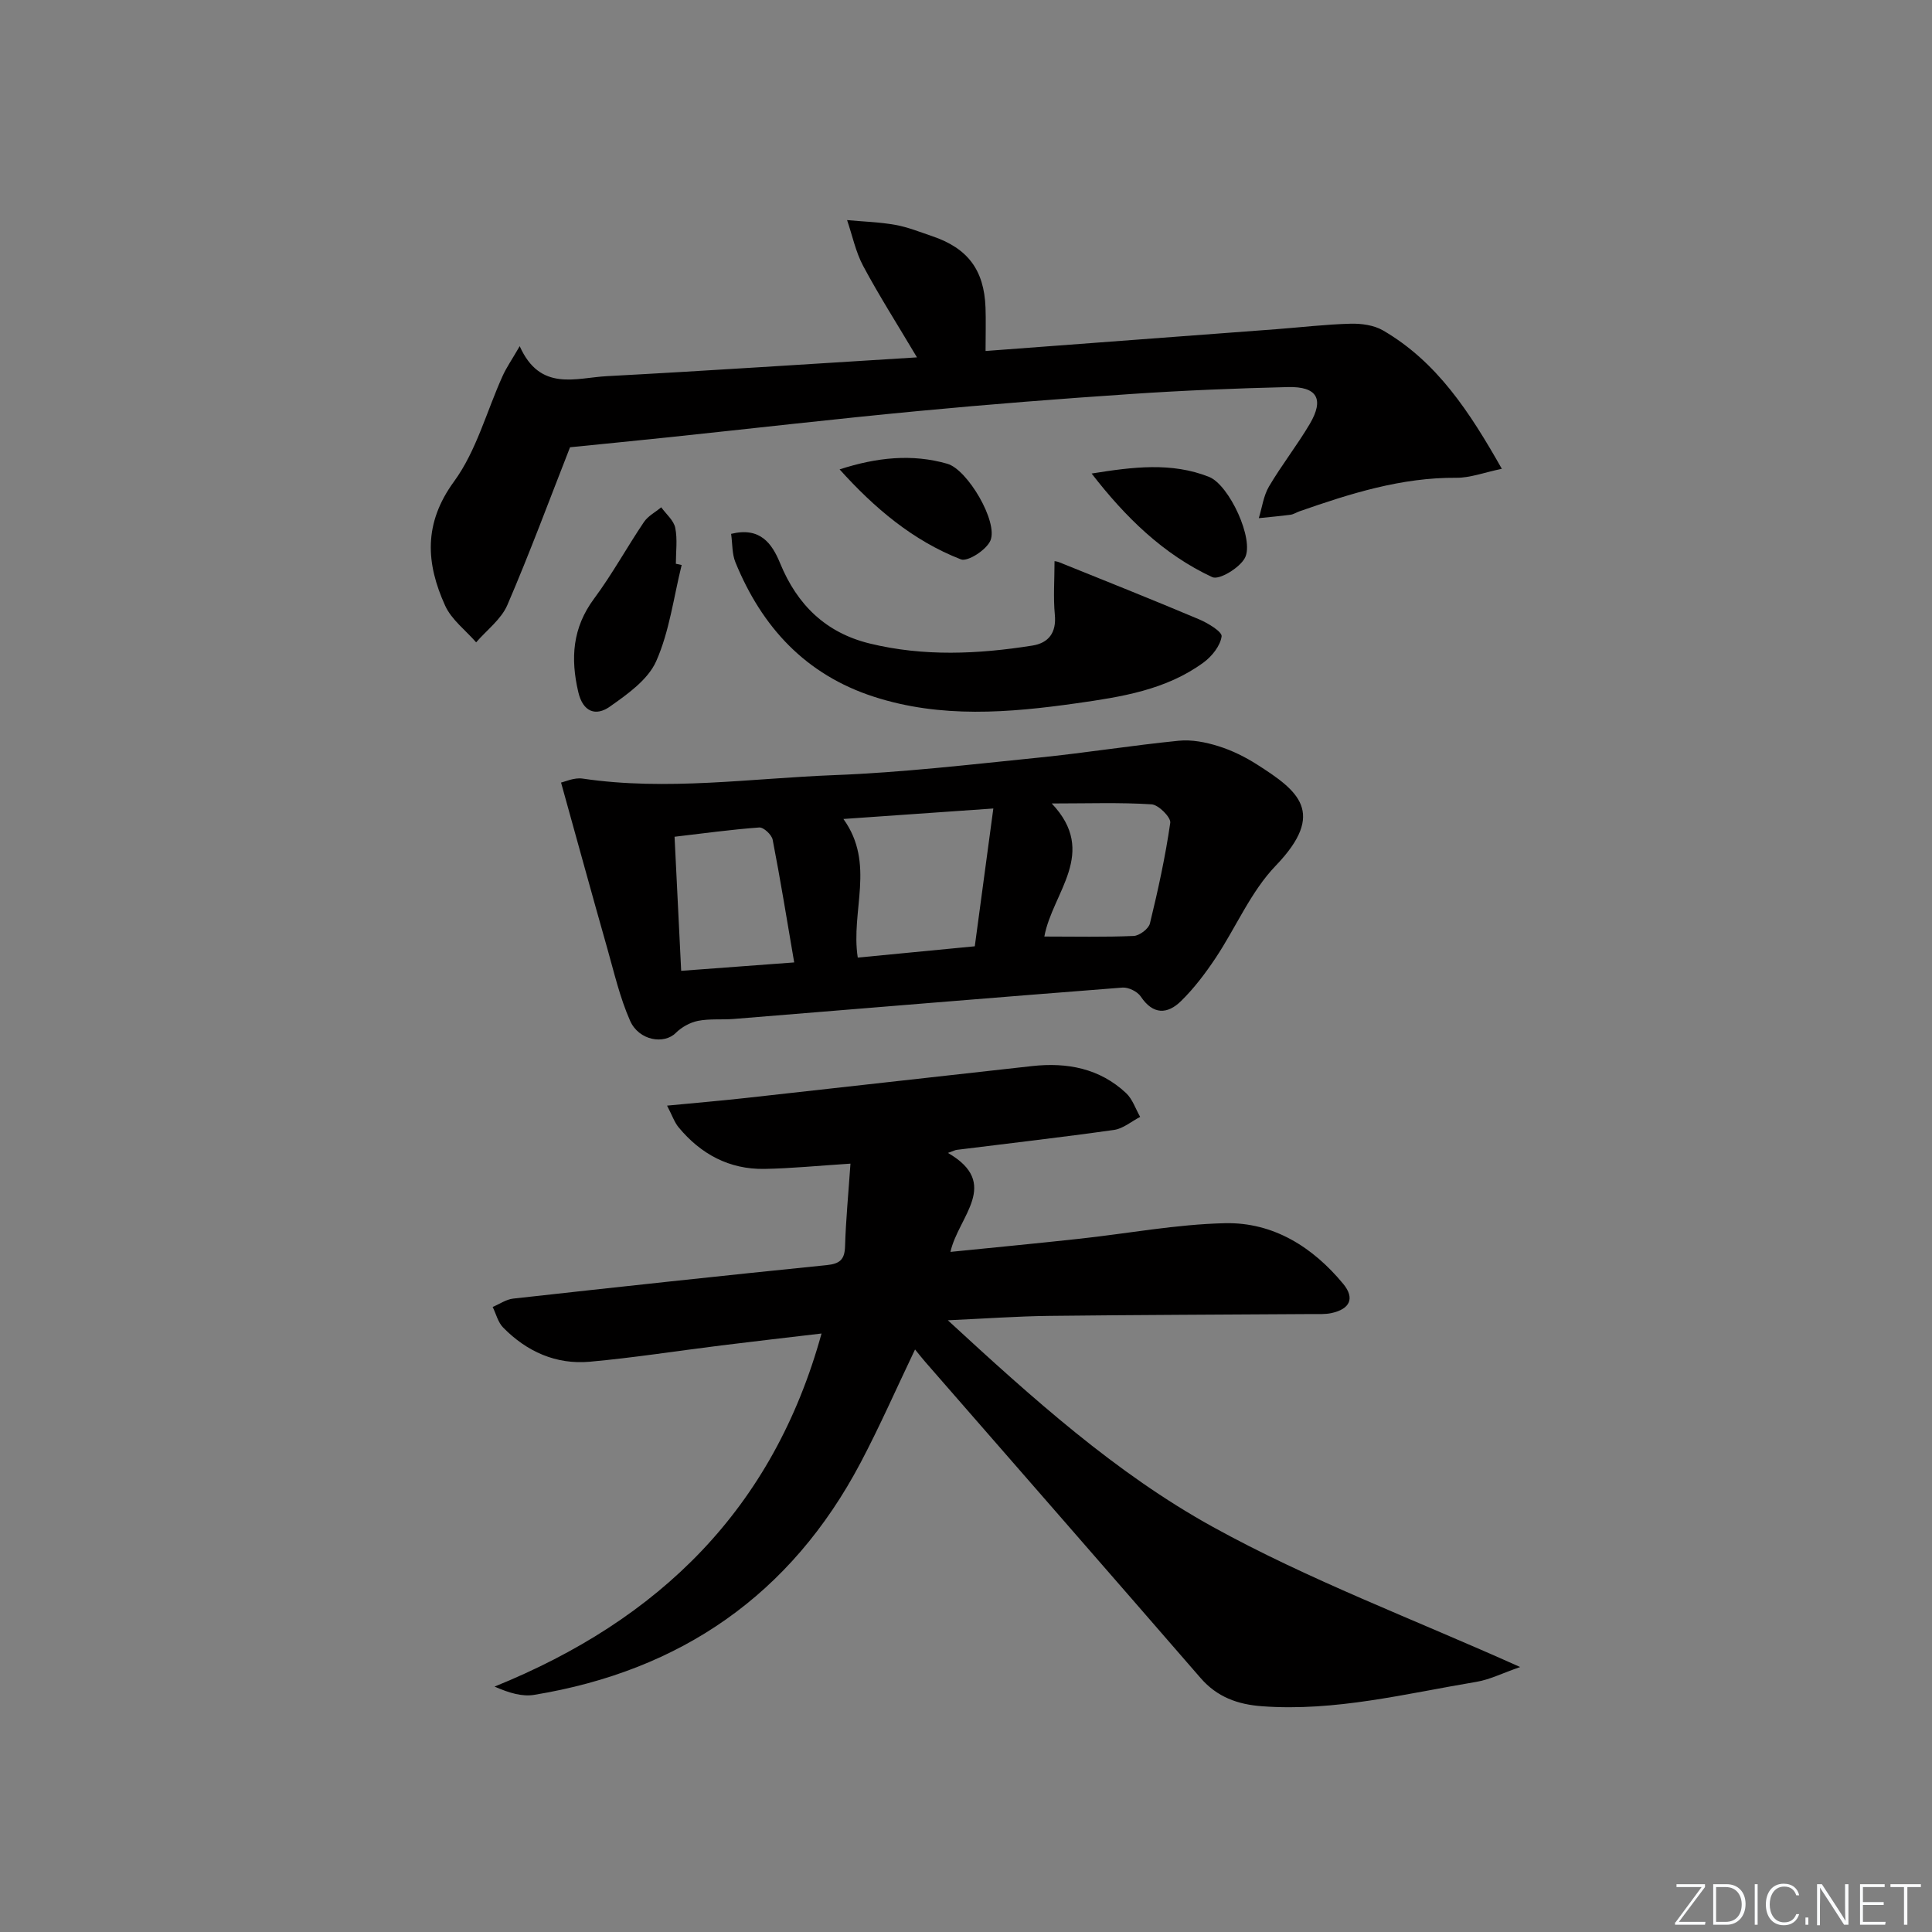 <svg enable-background="new 0 0 400 400" viewBox="0 0 400 400" xmlns="http://www.w3.org/2000/svg"><rect x="0" y="0" width="400" height="400" fill="#808080" stroke="none"/><g fill="#fafbfc"><path d="m346.9 398 5.4-7.3h-5.2v-.6h5.9v.6l-5.4 7.2h5.5l-.1.6h-6.2v-.5z"/><path d="m354.7 390.1h2.8c2.3 0 3.9 1.6 3.9 4.1s-1.6 4.3-3.9 4.3h-2.8zm.6 7.8h2c2.2 0 3.3-1.6 3.3-3.6 0-1.8-1-3.6-3.3-3.6h-2z"/><path d="m363.9 390.1v8.4h-.6v-8.4z"/><path d="m372.5 396.3c-.4 1.3-1.4 2.3-3.2 2.3-2.4 0-3.7-1.9-3.7-4.3 0-2.3 1.2-4.3 3.7-4.3 1.8 0 2.9 1 3.2 2.4h-.6c-.4-1.1-1.1-1.8-2.5-1.8-2.1 0-3 1.9-3 3.7s.9 3.7 3 3.7c1.4 0 2.1-.7 2.5-1.7z"/><path d="m373.8 398.5v-1.5h.6v1.5z"/><path d="m376.2 398.5v-8.4h1c1.3 2 4.4 6.7 4.9 7.6-.1-1.2-.1-2.4-.1-3.8v-3.8h.7v8.4h-.9c-1.2-1.9-4.4-6.8-5-7.7.1 1.1 0 2.3 0 3.9v3.9h-.6z"/><path d="m390 394.4h-4.3v3.5h4.7l-.1.6h-5.2v-8.4h5.1v.6h-4.5v3.1h4.3z"/><path d="m394.2 390.7h-2.8v-.6h6.3v.6h-2.8v7.8h-.7z"/></g><path d="m176.08 240.92c-6.59.42-12.2.99-17.82 1.09-7.28.12-13.18-3.07-17.77-8.62-.86-1.04-1.31-2.43-2.38-4.48 6.01-.58 11.09-1.01 16.17-1.57 19.8-2.19 39.6-4.43 59.4-6.62 7.24-.8 13.99.46 19.47 5.6 1.33 1.25 1.96 3.26 2.91 4.92-1.8.93-3.52 2.43-5.42 2.7-10.84 1.53-21.72 2.77-32.59 4.13-.31.04-.61.21-1.79.63 11.03 6.37 2.15 13.14.52 20.49 9.22-.93 17.93-1.76 26.63-2.71 10.07-1.09 20.12-3 30.21-3.23 9.98-.22 18.15 4.91 24.47 12.55 2.47 2.99 1.41 5.23-2.43 6.06-1.28.28-2.65.19-3.98.2-18.16.12-36.32.17-54.47.38-6.63.08-13.26.56-20.97.91 17.51 16.13 34.76 31.68 54.87 42.78 19.87 10.97 41.35 19.01 63.62 29.01-3.72 1.29-6.29 2.6-9.01 3.06-14.71 2.46-29.29 6.18-44.43 5.06-5.03-.37-9.28-1.89-12.7-5.82-18.97-21.87-38.02-43.67-57.04-65.49-.65-.74-1.25-1.52-2.1-2.56-3.84 8.03-7.28 15.88-11.27 23.44-14.42 27.33-37.23 43.08-67.57 48.07-2.47.41-5.13-.36-8.22-1.71 34.13-13.81 57.69-36.81 67.7-73.1-7.11.84-13.95 1.62-20.78 2.47-9.06 1.12-18.1 2.55-27.19 3.37-6.99.63-13.06-2.09-17.95-7.08-1.07-1.08-1.46-2.82-2.17-4.26 1.42-.59 2.79-1.57 4.26-1.73 21.62-2.4 43.25-4.74 64.9-6.93 2.72-.28 3.72-1.14 3.8-3.9.16-5.43.69-10.86 1.12-17.11z" fill="#010000"/><path d="m116.16 162.02c.79-.16 2.71-1.08 4.47-.82 17.42 2.58 34.77-.05 52.12-.72 14.08-.54 28.13-2.19 42.17-3.61 9.73-.98 19.4-2.54 29.13-3.51 2.69-.27 5.6.31 8.22 1.13 2.82.88 5.56 2.24 8.06 3.84 8.36 5.35 14.4 9.87 3.79 20.91-5.18 5.39-8.23 12.79-12.46 19.13-2.11 3.16-4.44 6.25-7.15 8.9-2.81 2.75-5.78 2.86-8.32-.94-.69-1.04-2.56-1.96-3.81-1.86-26.81 2.08-53.61 4.31-80.42 6.49-2.49.2-5.04-.08-7.46.4-1.64.33-3.38 1.3-4.58 2.49-2.44 2.44-7.64 1.6-9.46-2.5-2.12-4.79-3.31-10-4.75-15.07-3.15-11.08-6.19-22.19-9.55-34.26zm58.46 7.54c6.69 9.31 1.46 19 2.97 28.7 8.22-.79 16.17-1.56 24.23-2.34 1.32-9.82 2.53-18.75 3.84-28.53-10.88.76-20.52 1.44-31.04 2.17zm-33.59 31.44c8.02-.6 15.37-1.14 23.4-1.74-1.51-8.82-2.85-17.14-4.46-25.41-.2-1.03-1.88-2.6-2.78-2.53-5.86.43-11.7 1.24-17.53 1.92.47 9.49.9 18.27 1.37 27.76zm75.19-7.1c6.33 0 12.42.14 18.49-.12 1.2-.05 3.1-1.48 3.37-2.59 1.68-6.89 3.2-13.84 4.21-20.84.16-1.12-2.43-3.73-3.86-3.82-6.52-.42-13.08-.18-20.68-.18 9.7 10.23.14 18.39-1.53 27.55z" fill="#010000"/><path d="m204.05 72.67c20.45-1.53 40.3-3.02 60.15-4.51 5.13-.39 10.26-1 15.4-1.14 2.24-.06 4.83.29 6.72 1.38 11.19 6.5 17.93 16.86 24.62 28.66-3.71.77-6.56 1.88-9.4 1.86-11.38-.09-21.96 3.26-32.49 6.94-.63.22-1.22.62-1.85.71-2.19.29-4.39.48-6.58.71.68-2.2.97-4.63 2.11-6.56 2.61-4.43 5.82-8.51 8.44-12.94 3.04-5.16 1.54-7.79-4.52-7.64-10.81.26-21.62.7-32.41 1.43-14.75.99-29.5 2.14-44.22 3.54-17.2 1.63-34.36 3.61-51.54 5.42-6.92.73-13.85 1.4-20.46 2.07-4.27 10.88-8.34 21.9-12.98 32.67-1.27 2.95-4.26 5.17-6.46 7.72-2.18-2.51-5.1-4.69-6.42-7.6-3.96-8.73-4.53-16.98 1.84-25.7 4.64-6.35 6.75-14.54 10.07-21.87.78-1.73 1.89-3.31 3.53-6.15 4.23 9.5 11.61 6.55 18.06 6.21 21.02-1.12 42.02-2.53 64.19-3.89-4.16-7-7.88-12.83-11.13-18.91-1.57-2.93-2.25-6.33-3.34-9.51 3.33.31 6.7.4 9.99.99 2.59.46 5.09 1.48 7.61 2.33 7.38 2.49 10.77 6.99 11.06 14.78.1 2.76.01 5.55.01 9z" fill="#010000"/><path d="m218.33 116.21c-.24-.04.38-.03.92.18 9.67 3.9 19.36 7.76 28.97 11.82 1.85.78 4.84 2.58 4.7 3.55-.27 1.95-1.99 4.11-3.71 5.38-7.78 5.72-17.07 7.15-26.29 8.46-14.04 1.99-28.11 3.14-41.97-1.34-14.14-4.57-23.2-14.41-28.69-27.85-.71-1.73-.6-3.8-.89-5.88 6.03-1.48 8.46 1.98 10.16 6.12 3.52 8.57 9.44 14.36 18.53 16.58 11.18 2.73 22.45 2.21 33.68.43 3.33-.53 5.02-2.64 4.65-6.41-.34-3.58-.06-7.23-.06-11.04z" fill="#010000"/><path d="m141.13 116.98c-1.66 6.68-2.52 13.71-5.27 19.91-1.7 3.84-5.96 6.85-9.63 9.43-2.85 2-5.53 1.13-6.5-3.03-1.64-6.99-1.21-13.32 3.27-19.35 3.75-5.05 6.79-10.63 10.32-15.86.84-1.25 2.37-2.04 3.58-3.05 1.01 1.41 2.58 2.7 2.9 4.24.49 2.39.13 4.96.13 7.45.39.08.79.17 1.2.26z" fill="#010000"/><path d="m226.01 98.04c8.51-1.37 16.57-2.39 24.32.7 4.18 1.67 9.42 13 7.41 16.78-1.09 2.05-5.33 4.63-6.75 3.97-10.17-4.73-18.02-12.45-24.98-21.45z" fill="#010000"/><path d="m173.83 97.18c7.7-2.49 15.01-3.26 22.31-1.16 4.18 1.2 10.55 12.02 8.92 15.89-.81 1.92-4.71 4.45-6.12 3.9-9.92-3.86-17.9-10.62-25.11-18.63z" fill="#010000"/></svg>